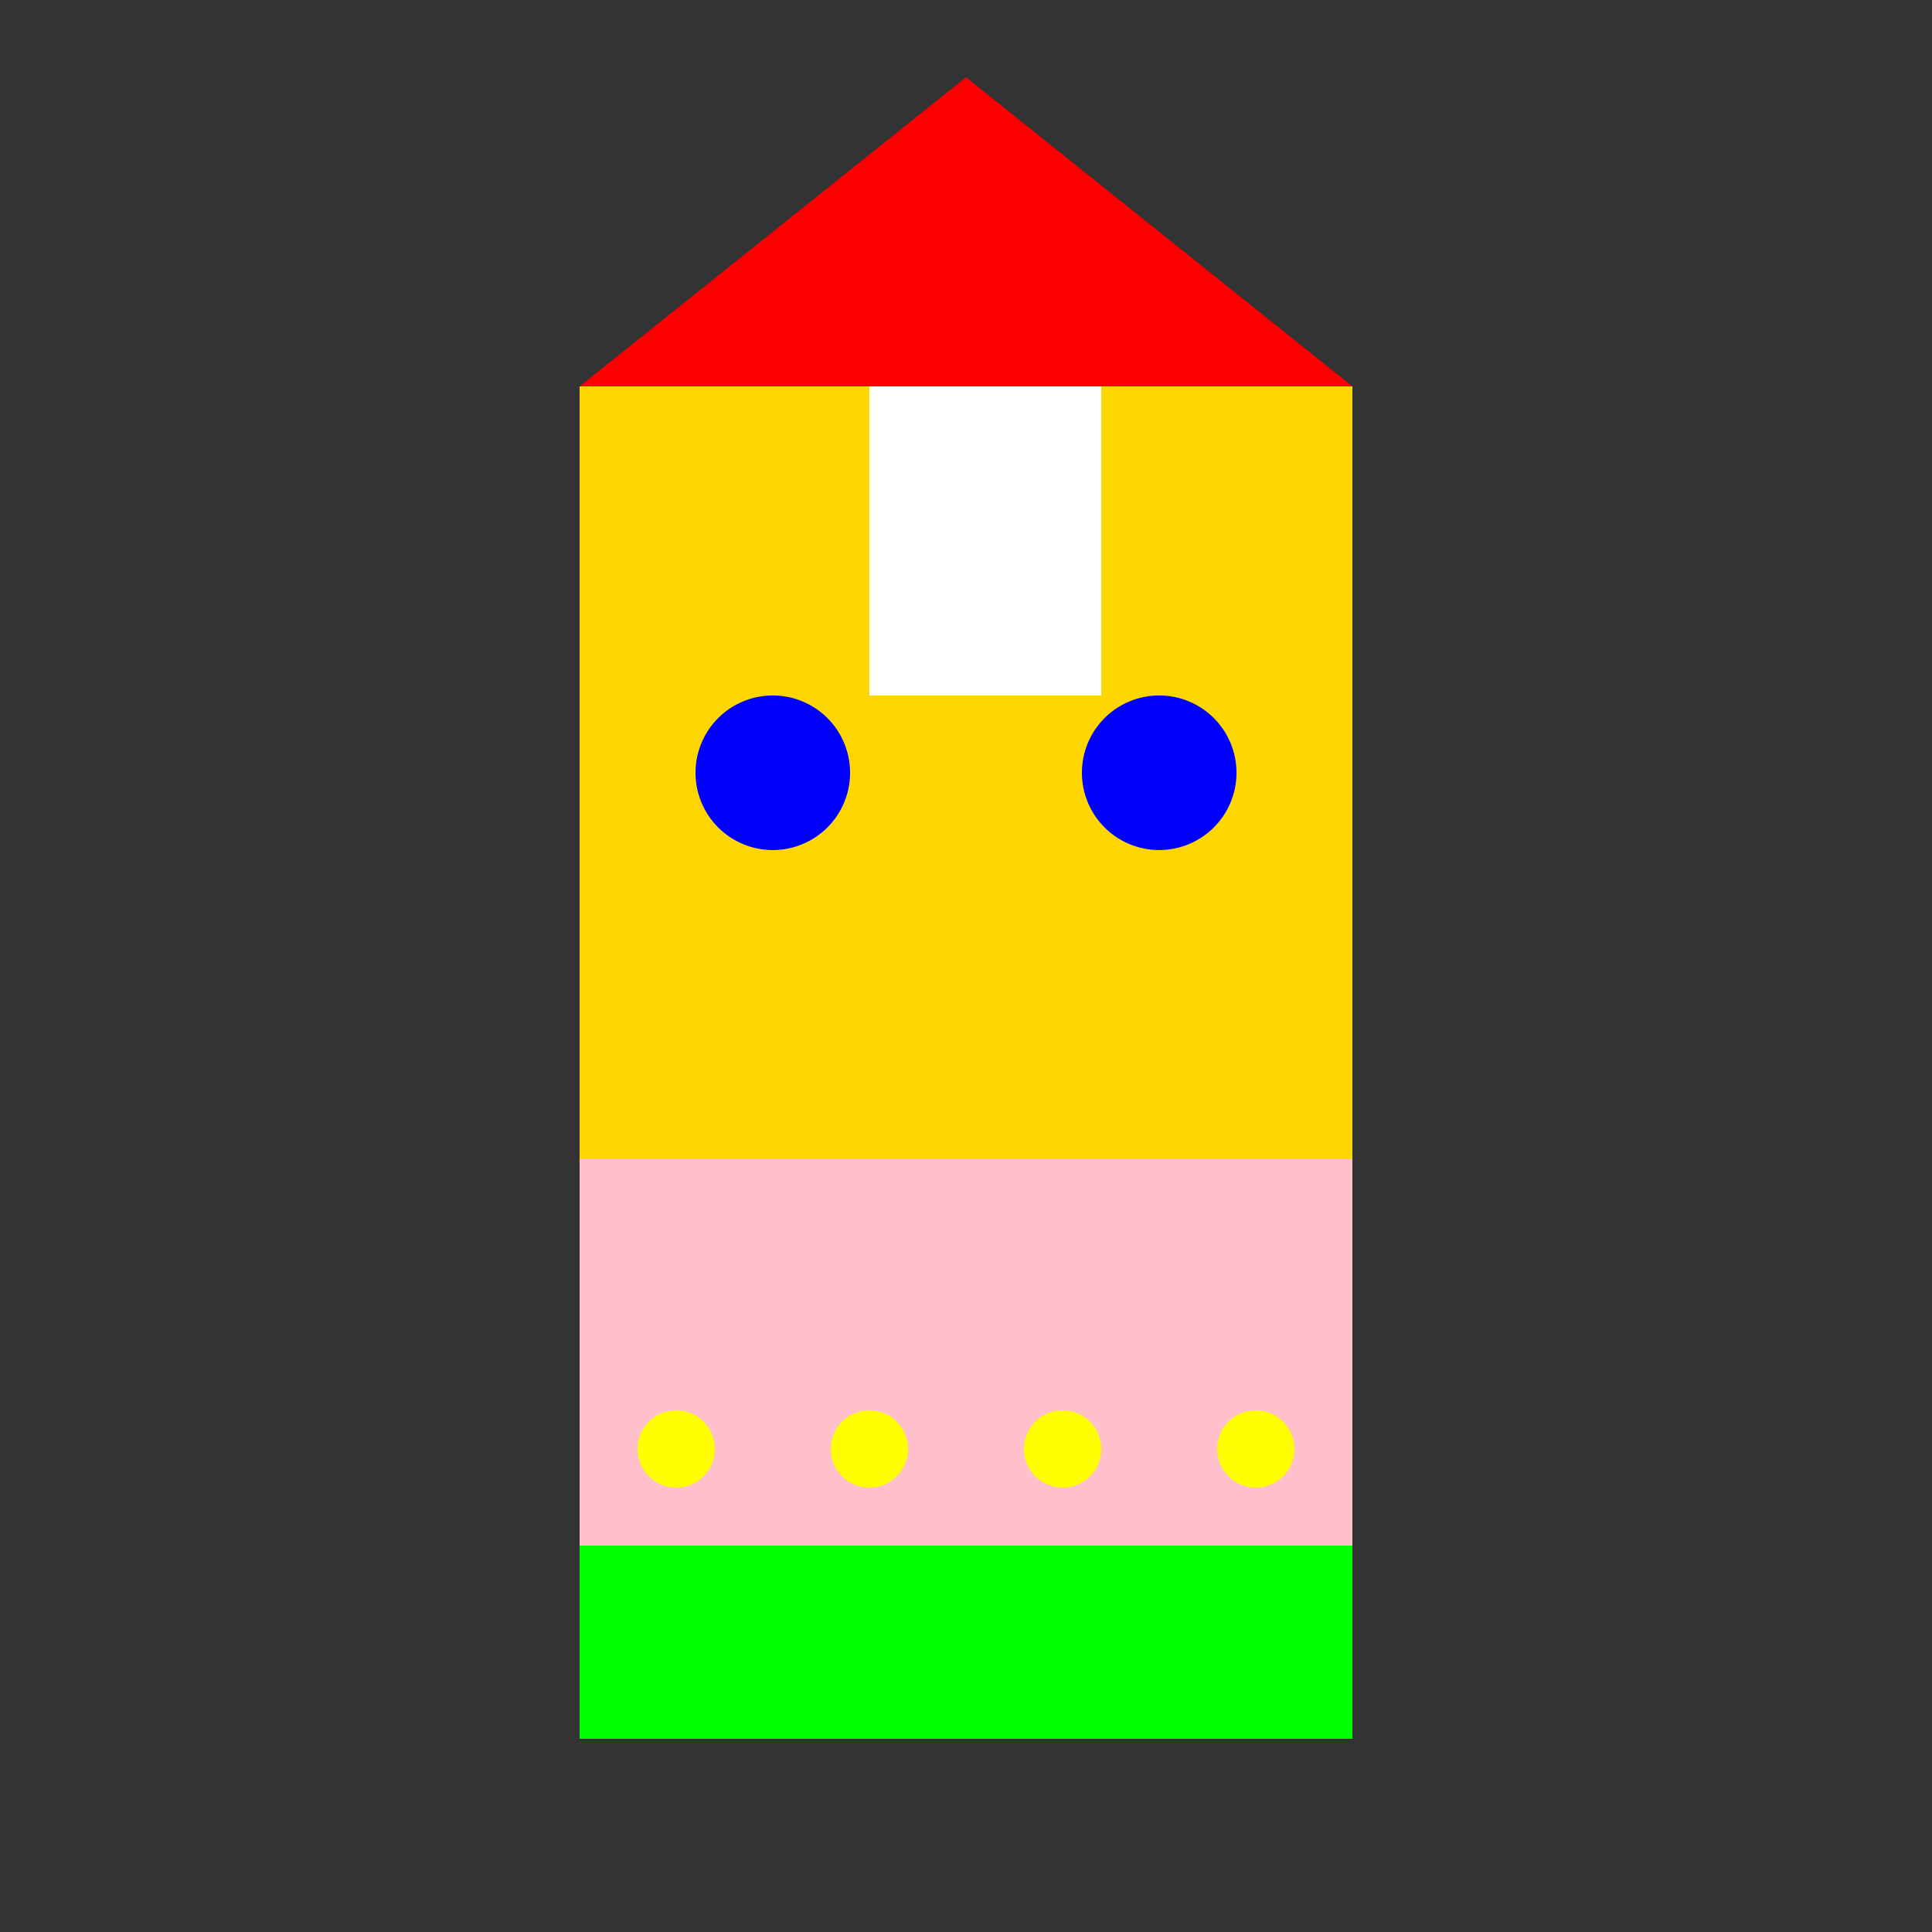 <!--

Generated by DrawGPT.
Free, open source, AI generated images in SVG, PNG, and HTML Canvas format.
https://drawgpt.ai

Created: 2023-11-18T09:05:02.145Z
Link: https://drawgpt.ai/prompt/122717/

-->
<svg xmlns="http://www.w3.org/2000/svg" xmlns:xlink="http://www.w3.org/1999/xlink" width="500" height="500"><rect width="100%" height="100%" fill="#333333" stroke="none"/><defs/><g><rect fill="#FFD700" stroke="none" x="150" y="100" width="200" height="200"/><path fill="#FF0000" stroke="none" paint-order="stroke fill markers" d=" M 150 100 L 250 20 L 350 100 Z"/><rect fill="#FFFFFF" stroke="none" x="225" y="100" width="60" height="80"/><path fill="#0000FF" stroke="none" paint-order="stroke fill markers" d=" M 220 200 A 20 20 0 1 1 220 199.98"/><path fill="#0000FF" stroke="none" paint-order="stroke fill markers" d=" M 320 200 A 20 20 0 1 1 320 199.98"/><rect fill="#FFC0CB" stroke="none" x="150" y="300" width="200" height="100"/><rect fill="#00FF00" stroke="none" x="150" y="400" width="200" height="50"/><path fill="#FFFF00" stroke="none" paint-order="stroke fill markers" d=" M 185 375 A 10 10 0 1 1 185 374.99 L 235 375 A 10 10 0 1 1 235 374.99 L 285 375 A 10 10 0 1 1 285 374.99 L 335 375 A 10 10 0 1 1 335 374.99"/></g></svg>